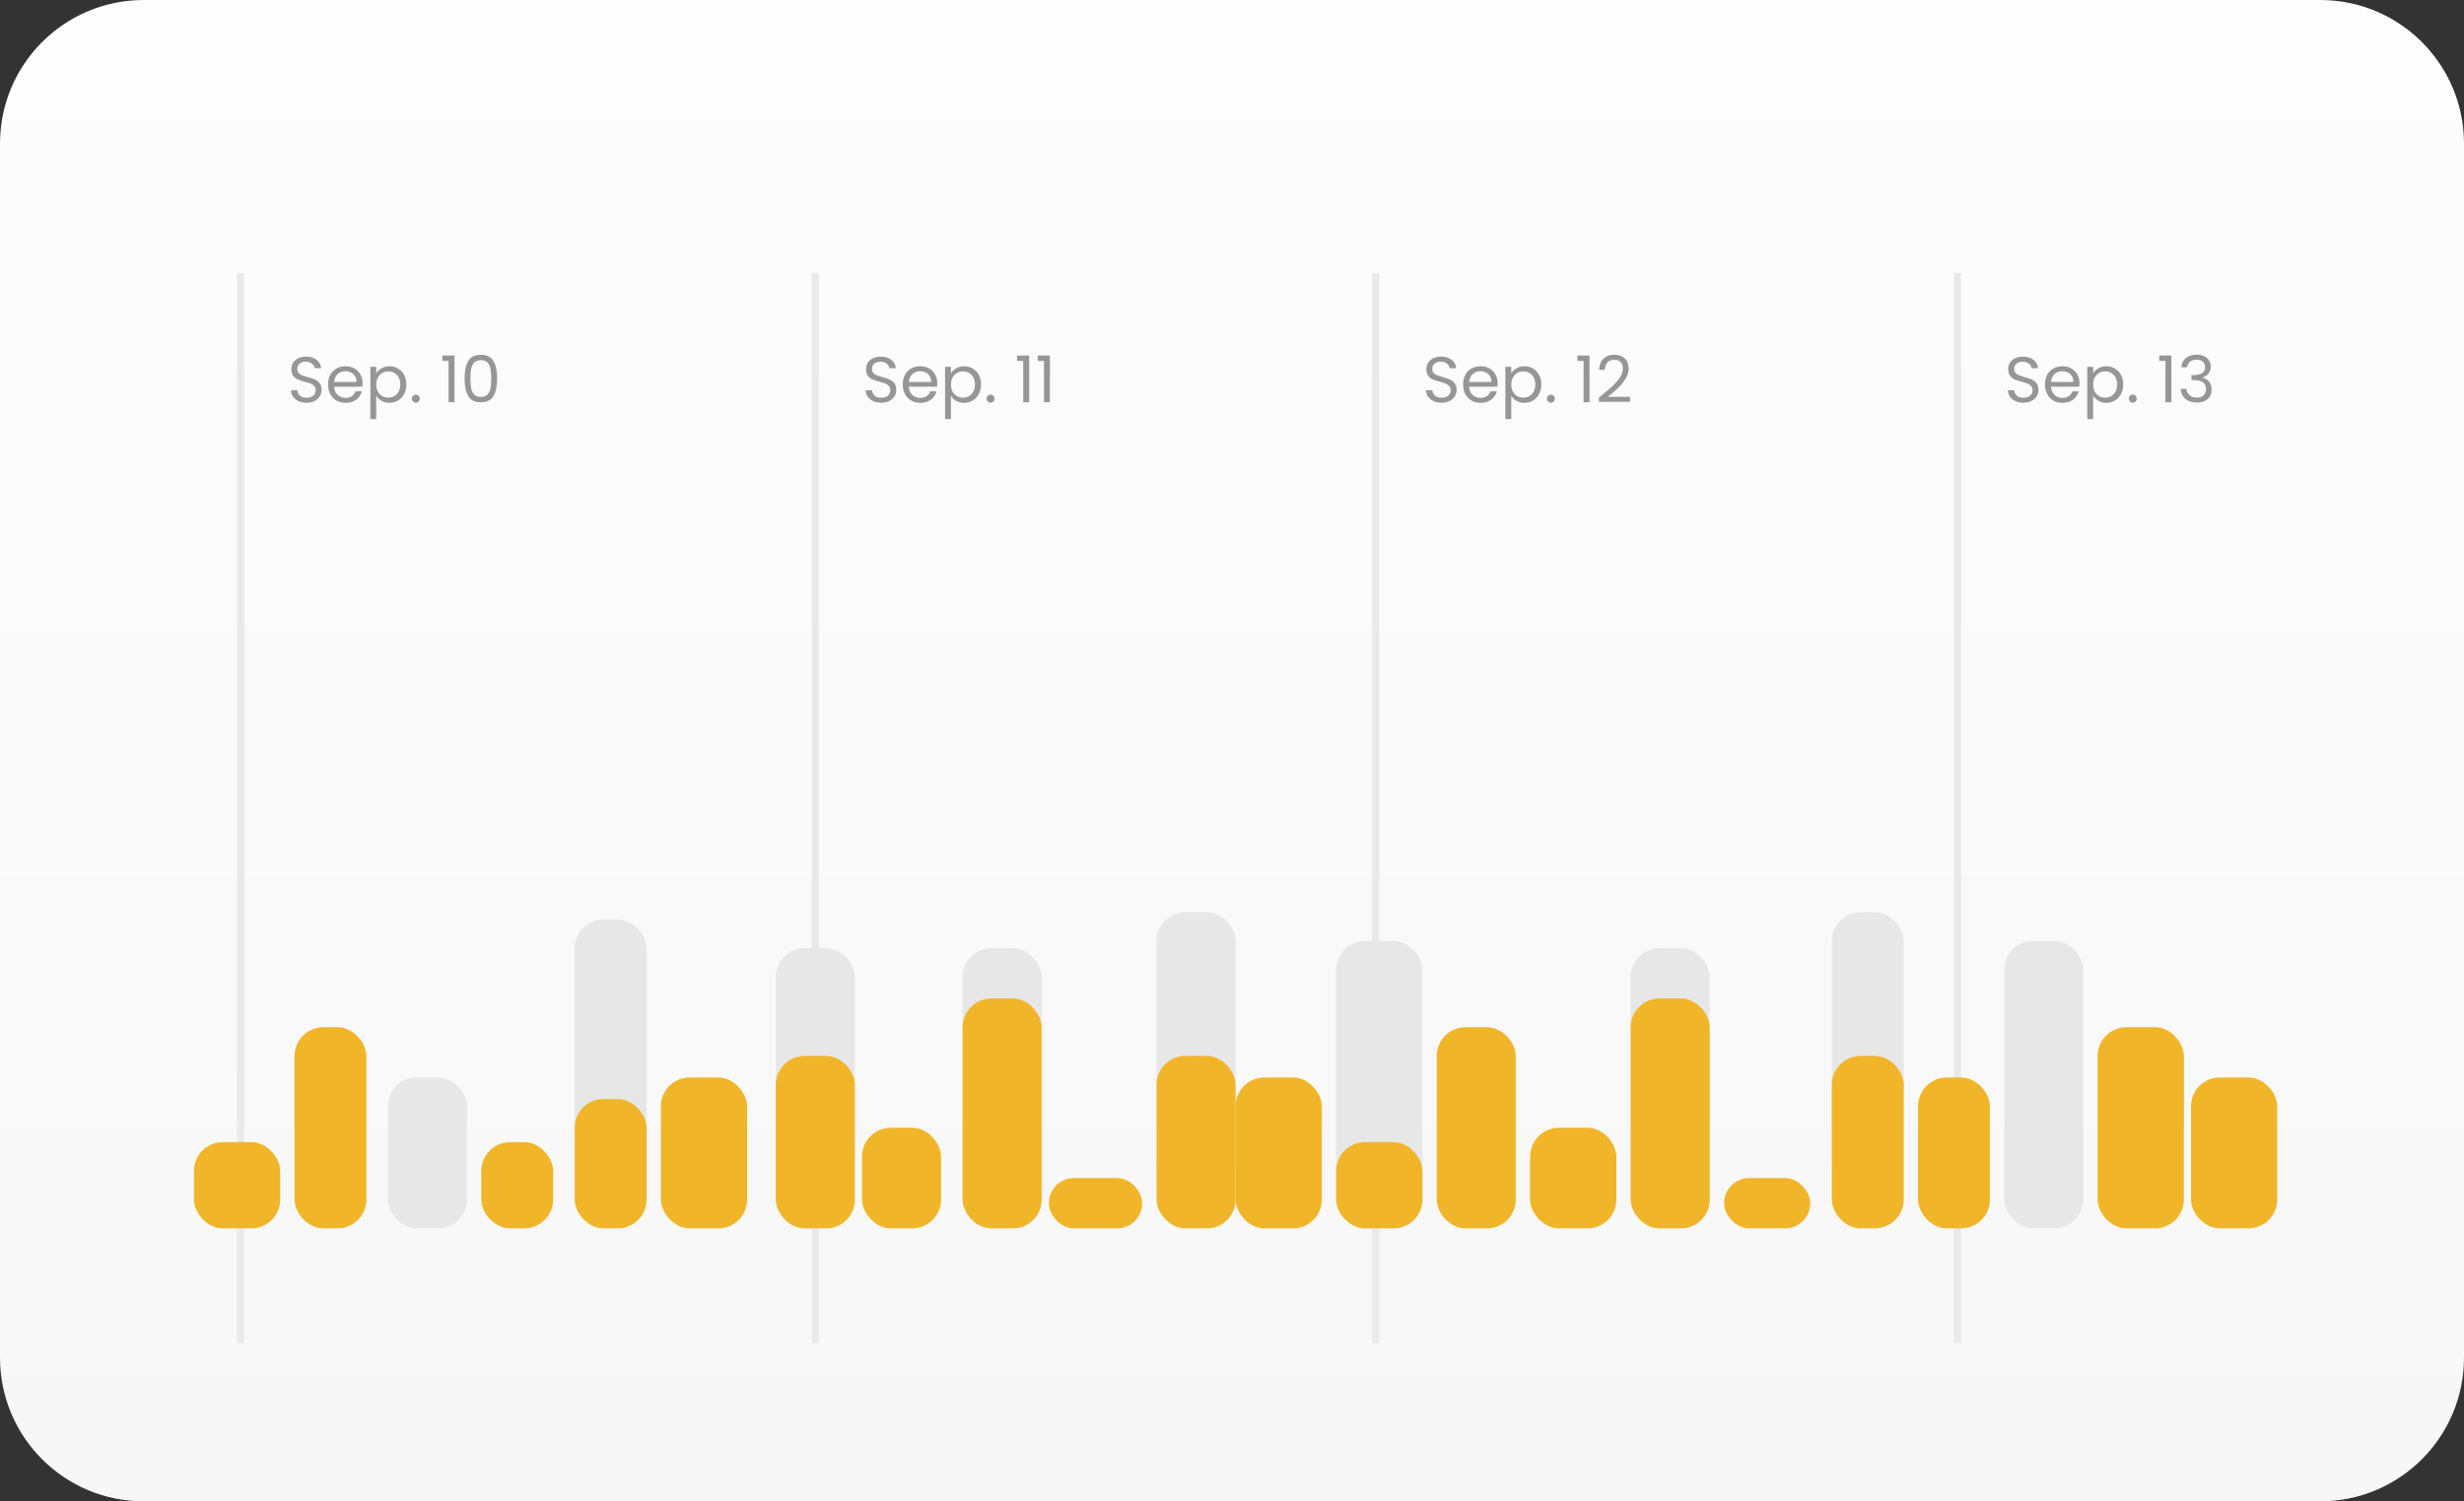 <svg width="343" height="209" viewBox="0 0 343 209" fill="none" xmlns="http://www.w3.org/2000/svg">
<rect x="0" y="0" width="343" height="209" fill="#333333" stroke="none"/>
<path d="M0 20C0 8.954 8.954 0 20 0H323C334.046 0 343 8.954 343 20V189C343 200.046 334.046 209 323 209H20C8.954 209 0 200.046 0 189V20Z" fill="url(#paint0_linear_34600_62418)"/>
<path d="M42.682 56.063C42.268 56.063 41.896 55.991 41.566 55.847C41.242 55.697 40.987 55.493 40.801 55.235C40.615 54.971 40.519 54.668 40.513 54.326H41.386C41.416 54.62 41.536 54.869 41.746 55.073C41.962 55.271 42.274 55.37 42.682 55.37C43.072 55.37 43.378 55.274 43.6 55.082C43.828 54.884 43.942 54.632 43.942 54.326C43.942 54.086 43.876 53.891 43.744 53.741C43.612 53.591 43.447 53.477 43.249 53.399C43.051 53.321 42.784 53.237 42.448 53.147C42.034 53.039 41.701 52.931 41.449 52.823C41.203 52.715 40.99 52.547 40.81 52.319C40.636 52.085 40.549 51.773 40.549 51.383C40.549 51.041 40.636 50.738 40.81 50.474C40.984 50.21 41.227 50.006 41.539 49.862C41.857 49.718 42.22 49.646 42.628 49.646C43.216 49.646 43.696 49.793 44.068 50.087C44.446 50.381 44.659 50.771 44.707 51.257H43.807C43.777 51.017 43.651 50.807 43.429 50.627C43.207 50.441 42.913 50.348 42.547 50.348C42.205 50.348 41.926 50.438 41.71 50.618C41.494 50.792 41.386 51.038 41.386 51.356C41.386 51.584 41.449 51.77 41.575 51.914C41.707 52.058 41.866 52.169 42.052 52.247C42.244 52.319 42.511 52.403 42.853 52.499C43.267 52.613 43.6 52.727 43.852 52.841C44.104 52.949 44.32 53.12 44.5 53.354C44.68 53.582 44.77 53.894 44.77 54.29C44.77 54.596 44.689 54.884 44.527 55.154C44.365 55.424 44.125 55.643 43.807 55.811C43.489 55.979 43.114 56.063 42.682 56.063ZM50.475 53.345C50.475 53.501 50.466 53.666 50.448 53.84H46.506C46.536 54.326 46.701 54.707 47.001 54.983C47.307 55.253 47.676 55.388 48.108 55.388C48.462 55.388 48.756 55.307 48.99 55.145C49.23 54.977 49.398 54.755 49.494 54.479H50.376C50.244 54.953 49.98 55.34 49.584 55.64C49.188 55.934 48.696 56.081 48.108 56.081C47.64 56.081 47.22 55.976 46.848 55.766C46.482 55.556 46.194 55.259 45.984 54.875C45.774 54.485 45.669 54.035 45.669 53.525C45.669 53.015 45.771 52.568 45.975 52.184C46.179 51.8 46.464 51.506 46.83 51.302C47.202 51.092 47.628 50.987 48.108 50.987C48.576 50.987 48.99 51.089 49.35 51.293C49.71 51.497 49.986 51.779 50.178 52.139C50.376 52.493 50.475 52.895 50.475 53.345ZM49.629 53.174C49.629 52.862 49.56 52.595 49.422 52.373C49.284 52.145 49.095 51.974 48.855 51.86C48.621 51.74 48.36 51.68 48.072 51.68C47.658 51.68 47.304 51.812 47.01 52.076C46.722 52.34 46.557 52.706 46.515 53.174H49.629ZM52.375 51.977C52.537 51.695 52.777 51.461 53.095 51.275C53.419 51.083 53.794 50.987 54.22 50.987C54.658 50.987 55.054 51.092 55.408 51.302C55.768 51.512 56.05 51.809 56.254 52.193C56.458 52.571 56.56 53.012 56.56 53.516C56.56 54.014 56.458 54.458 56.254 54.848C56.05 55.238 55.768 55.541 55.408 55.757C55.054 55.973 54.658 56.081 54.22 56.081C53.8 56.081 53.428 55.988 53.104 55.802C52.786 55.61 52.543 55.373 52.375 55.091V58.34H51.556V51.068H52.375V51.977ZM55.723 53.516C55.723 53.144 55.648 52.82 55.498 52.544C55.348 52.268 55.144 52.058 54.886 51.914C54.634 51.77 54.355 51.698 54.049 51.698C53.749 51.698 53.47 51.773 53.212 51.923C52.96 52.067 52.756 52.28 52.6 52.562C52.45 52.838 52.375 53.159 52.375 53.525C52.375 53.897 52.45 54.224 52.6 54.506C52.756 54.782 52.96 54.995 53.212 55.145C53.47 55.289 53.749 55.361 54.049 55.361C54.355 55.361 54.634 55.289 54.886 55.145C55.144 54.995 55.348 54.782 55.498 54.506C55.648 54.224 55.723 53.894 55.723 53.516ZM57.899 56.054C57.743 56.054 57.611 56 57.503 55.892C57.395 55.784 57.341 55.652 57.341 55.496C57.341 55.34 57.395 55.208 57.503 55.1C57.611 54.992 57.743 54.938 57.899 54.938C58.049 54.938 58.175 54.992 58.277 55.1C58.385 55.208 58.439 55.34 58.439 55.496C58.439 55.652 58.385 55.784 58.277 55.892C58.175 56 58.049 56.054 57.899 56.054ZM61.576 50.24V49.493H63.268V56H62.44V50.24H61.576ZM64.675 52.679C64.675 51.647 64.843 50.843 65.179 50.267C65.515 49.685 66.103 49.394 66.943 49.394C67.777 49.394 68.362 49.685 68.698 50.267C69.034 50.843 69.202 51.647 69.202 52.679C69.202 53.729 69.034 54.545 68.698 55.127C68.362 55.709 67.777 56 66.943 56C66.103 56 65.515 55.709 65.179 55.127C64.843 54.545 64.675 53.729 64.675 52.679ZM68.392 52.679C68.392 52.157 68.356 51.716 68.284 51.356C68.218 50.99 68.077 50.696 67.861 50.474C67.651 50.252 67.345 50.141 66.943 50.141C66.535 50.141 66.223 50.252 66.007 50.474C65.797 50.696 65.656 50.99 65.584 51.356C65.518 51.716 65.485 52.157 65.485 52.679C65.485 53.219 65.518 53.672 65.584 54.038C65.656 54.404 65.797 54.698 66.007 54.92C66.223 55.142 66.535 55.253 66.943 55.253C67.345 55.253 67.651 55.142 67.861 54.92C68.077 54.698 68.218 54.404 68.284 54.038C68.356 53.672 68.392 53.219 68.392 52.679Z" fill="#969696"/>
<path d="M122.682 56.063C122.268 56.063 121.896 55.991 121.566 55.847C121.242 55.697 120.987 55.493 120.801 55.235C120.615 54.971 120.519 54.668 120.513 54.326H121.386C121.416 54.62 121.536 54.869 121.746 55.073C121.962 55.271 122.274 55.37 122.682 55.37C123.072 55.37 123.378 55.274 123.6 55.082C123.828 54.884 123.942 54.632 123.942 54.326C123.942 54.086 123.876 53.891 123.744 53.741C123.612 53.591 123.447 53.477 123.249 53.399C123.051 53.321 122.784 53.237 122.448 53.147C122.034 53.039 121.701 52.931 121.449 52.823C121.203 52.715 120.99 52.547 120.81 52.319C120.636 52.085 120.549 51.773 120.549 51.383C120.549 51.041 120.636 50.738 120.81 50.474C120.984 50.21 121.227 50.006 121.539 49.862C121.857 49.718 122.22 49.646 122.628 49.646C123.216 49.646 123.696 49.793 124.068 50.087C124.446 50.381 124.659 50.771 124.707 51.257H123.807C123.777 51.017 123.651 50.807 123.429 50.627C123.207 50.441 122.913 50.348 122.547 50.348C122.205 50.348 121.926 50.438 121.71 50.618C121.494 50.792 121.386 51.038 121.386 51.356C121.386 51.584 121.449 51.77 121.575 51.914C121.707 52.058 121.866 52.169 122.052 52.247C122.244 52.319 122.511 52.403 122.853 52.499C123.267 52.613 123.6 52.727 123.852 52.841C124.104 52.949 124.32 53.12 124.5 53.354C124.68 53.582 124.77 53.894 124.77 54.29C124.77 54.596 124.689 54.884 124.527 55.154C124.365 55.424 124.125 55.643 123.807 55.811C123.489 55.979 123.114 56.063 122.682 56.063ZM130.475 53.345C130.475 53.501 130.466 53.666 130.448 53.84H126.506C126.536 54.326 126.701 54.707 127.001 54.983C127.307 55.253 127.676 55.388 128.108 55.388C128.462 55.388 128.756 55.307 128.99 55.145C129.23 54.977 129.398 54.755 129.494 54.479H130.376C130.244 54.953 129.98 55.34 129.584 55.64C129.188 55.934 128.696 56.081 128.108 56.081C127.64 56.081 127.22 55.976 126.848 55.766C126.482 55.556 126.194 55.259 125.984 54.875C125.774 54.485 125.669 54.035 125.669 53.525C125.669 53.015 125.771 52.568 125.975 52.184C126.179 51.8 126.464 51.506 126.83 51.302C127.202 51.092 127.628 50.987 128.108 50.987C128.576 50.987 128.99 51.089 129.35 51.293C129.71 51.497 129.986 51.779 130.178 52.139C130.376 52.493 130.475 52.895 130.475 53.345ZM129.629 53.174C129.629 52.862 129.56 52.595 129.422 52.373C129.284 52.145 129.095 51.974 128.855 51.86C128.621 51.74 128.36 51.68 128.072 51.68C127.658 51.68 127.304 51.812 127.01 52.076C126.722 52.34 126.557 52.706 126.515 53.174H129.629ZM132.375 51.977C132.537 51.695 132.777 51.461 133.095 51.275C133.419 51.083 133.794 50.987 134.22 50.987C134.658 50.987 135.054 51.092 135.408 51.302C135.768 51.512 136.05 51.809 136.254 52.193C136.458 52.571 136.56 53.012 136.56 53.516C136.56 54.014 136.458 54.458 136.254 54.848C136.05 55.238 135.768 55.541 135.408 55.757C135.054 55.973 134.658 56.081 134.22 56.081C133.8 56.081 133.428 55.988 133.104 55.802C132.786 55.61 132.543 55.373 132.375 55.091V58.34H131.556V51.068H132.375V51.977ZM135.723 53.516C135.723 53.144 135.648 52.82 135.498 52.544C135.348 52.268 135.144 52.058 134.886 51.914C134.634 51.77 134.355 51.698 134.049 51.698C133.749 51.698 133.47 51.773 133.212 51.923C132.96 52.067 132.756 52.28 132.6 52.562C132.45 52.838 132.375 53.159 132.375 53.525C132.375 53.897 132.45 54.224 132.6 54.506C132.756 54.782 132.96 54.995 133.212 55.145C133.47 55.289 133.749 55.361 134.049 55.361C134.355 55.361 134.634 55.289 134.886 55.145C135.144 54.995 135.348 54.782 135.498 54.506C135.648 54.224 135.723 53.894 135.723 53.516ZM137.899 56.054C137.743 56.054 137.611 56 137.503 55.892C137.395 55.784 137.341 55.652 137.341 55.496C137.341 55.34 137.395 55.208 137.503 55.1C137.611 54.992 137.743 54.938 137.899 54.938C138.049 54.938 138.175 54.992 138.277 55.1C138.385 55.208 138.439 55.34 138.439 55.496C138.439 55.652 138.385 55.784 138.277 55.892C138.175 56 138.049 56.054 137.899 56.054ZM141.576 50.24V49.493H143.268V56H142.44V50.24H141.576ZM144.459 50.24V49.493H146.151V56H145.323V50.24H144.459Z" fill="#969696"/>
<path d="M200.682 56.063C200.268 56.063 199.896 55.991 199.566 55.847C199.242 55.697 198.987 55.493 198.801 55.235C198.615 54.971 198.519 54.668 198.513 54.326H199.386C199.416 54.62 199.536 54.869 199.746 55.073C199.962 55.271 200.274 55.37 200.682 55.37C201.072 55.37 201.378 55.274 201.6 55.082C201.828 54.884 201.942 54.632 201.942 54.326C201.942 54.086 201.876 53.891 201.744 53.741C201.612 53.591 201.447 53.477 201.249 53.399C201.051 53.321 200.784 53.237 200.448 53.147C200.034 53.039 199.701 52.931 199.449 52.823C199.203 52.715 198.99 52.547 198.81 52.319C198.636 52.085 198.549 51.773 198.549 51.383C198.549 51.041 198.636 50.738 198.81 50.474C198.984 50.21 199.227 50.006 199.539 49.862C199.857 49.718 200.22 49.646 200.628 49.646C201.216 49.646 201.696 49.793 202.068 50.087C202.446 50.381 202.659 50.771 202.707 51.257H201.807C201.777 51.017 201.651 50.807 201.429 50.627C201.207 50.441 200.913 50.348 200.547 50.348C200.205 50.348 199.926 50.438 199.71 50.618C199.494 50.792 199.386 51.038 199.386 51.356C199.386 51.584 199.449 51.77 199.575 51.914C199.707 52.058 199.866 52.169 200.052 52.247C200.244 52.319 200.511 52.403 200.853 52.499C201.267 52.613 201.6 52.727 201.852 52.841C202.104 52.949 202.32 53.12 202.5 53.354C202.68 53.582 202.77 53.894 202.77 54.29C202.77 54.596 202.689 54.884 202.527 55.154C202.365 55.424 202.125 55.643 201.807 55.811C201.489 55.979 201.114 56.063 200.682 56.063ZM208.475 53.345C208.475 53.501 208.466 53.666 208.448 53.84H204.506C204.536 54.326 204.701 54.707 205.001 54.983C205.307 55.253 205.676 55.388 206.108 55.388C206.462 55.388 206.756 55.307 206.99 55.145C207.23 54.977 207.398 54.755 207.494 54.479H208.376C208.244 54.953 207.98 55.34 207.584 55.64C207.188 55.934 206.696 56.081 206.108 56.081C205.64 56.081 205.22 55.976 204.848 55.766C204.482 55.556 204.194 55.259 203.984 54.875C203.774 54.485 203.669 54.035 203.669 53.525C203.669 53.015 203.771 52.568 203.975 52.184C204.179 51.8 204.464 51.506 204.83 51.302C205.202 51.092 205.628 50.987 206.108 50.987C206.576 50.987 206.99 51.089 207.35 51.293C207.71 51.497 207.986 51.779 208.178 52.139C208.376 52.493 208.475 52.895 208.475 53.345ZM207.629 53.174C207.629 52.862 207.56 52.595 207.422 52.373C207.284 52.145 207.095 51.974 206.855 51.86C206.621 51.74 206.36 51.68 206.072 51.68C205.658 51.68 205.304 51.812 205.01 52.076C204.722 52.34 204.557 52.706 204.515 53.174H207.629ZM210.375 51.977C210.537 51.695 210.777 51.461 211.095 51.275C211.419 51.083 211.794 50.987 212.22 50.987C212.658 50.987 213.054 51.092 213.408 51.302C213.768 51.512 214.05 51.809 214.254 52.193C214.458 52.571 214.56 53.012 214.56 53.516C214.56 54.014 214.458 54.458 214.254 54.848C214.05 55.238 213.768 55.541 213.408 55.757C213.054 55.973 212.658 56.081 212.22 56.081C211.8 56.081 211.428 55.988 211.104 55.802C210.786 55.61 210.543 55.373 210.375 55.091V58.34H209.556V51.068H210.375V51.977ZM213.723 53.516C213.723 53.144 213.648 52.82 213.498 52.544C213.348 52.268 213.144 52.058 212.886 51.914C212.634 51.77 212.355 51.698 212.049 51.698C211.749 51.698 211.47 51.773 211.212 51.923C210.96 52.067 210.756 52.28 210.6 52.562C210.45 52.838 210.375 53.159 210.375 53.525C210.375 53.897 210.45 54.224 210.6 54.506C210.756 54.782 210.96 54.995 211.212 55.145C211.47 55.289 211.749 55.361 212.049 55.361C212.355 55.361 212.634 55.289 212.886 55.145C213.144 54.995 213.348 54.782 213.498 54.506C213.648 54.224 213.723 53.894 213.723 53.516ZM215.899 56.054C215.743 56.054 215.611 56 215.503 55.892C215.395 55.784 215.341 55.652 215.341 55.496C215.341 55.34 215.395 55.208 215.503 55.1C215.611 54.992 215.743 54.938 215.899 54.938C216.049 54.938 216.175 54.992 216.277 55.1C216.385 55.208 216.439 55.34 216.439 55.496C216.439 55.652 216.385 55.784 216.277 55.892C216.175 56 216.049 56.054 215.899 56.054ZM219.576 50.24V49.493H221.268V56H220.44V50.24H219.576ZM222.576 55.343C223.338 54.731 223.935 54.23 224.367 53.84C224.799 53.444 225.162 53.033 225.456 52.607C225.756 52.175 225.906 51.752 225.906 51.338C225.906 50.948 225.81 50.642 225.618 50.42C225.432 50.192 225.129 50.078 224.709 50.078C224.301 50.078 223.983 50.207 223.755 50.465C223.533 50.717 223.413 51.056 223.395 51.482H222.603C222.627 50.81 222.831 50.291 223.215 49.925C223.599 49.559 224.094 49.376 224.7 49.376C225.318 49.376 225.807 49.547 226.167 49.889C226.533 50.231 226.716 50.702 226.716 51.302C226.716 51.8 226.566 52.286 226.266 52.76C225.972 53.228 225.636 53.642 225.258 54.002C224.88 54.356 224.397 54.77 223.809 55.244H226.905V55.928H222.576V55.343Z" fill="#969696"/>
<path d="M281.682 56.063C281.268 56.063 280.896 55.991 280.566 55.847C280.242 55.697 279.987 55.493 279.801 55.235C279.615 54.971 279.519 54.668 279.513 54.326H280.386C280.416 54.62 280.536 54.869 280.746 55.073C280.962 55.271 281.274 55.37 281.682 55.37C282.072 55.37 282.378 55.274 282.6 55.082C282.828 54.884 282.942 54.632 282.942 54.326C282.942 54.086 282.876 53.891 282.744 53.741C282.612 53.591 282.447 53.477 282.249 53.399C282.051 53.321 281.784 53.237 281.448 53.147C281.034 53.039 280.701 52.931 280.449 52.823C280.203 52.715 279.99 52.547 279.81 52.319C279.636 52.085 279.549 51.773 279.549 51.383C279.549 51.041 279.636 50.738 279.81 50.474C279.984 50.21 280.227 50.006 280.539 49.862C280.857 49.718 281.22 49.646 281.628 49.646C282.216 49.646 282.696 49.793 283.068 50.087C283.446 50.381 283.659 50.771 283.707 51.257H282.807C282.777 51.017 282.651 50.807 282.429 50.627C282.207 50.441 281.913 50.348 281.547 50.348C281.205 50.348 280.926 50.438 280.71 50.618C280.494 50.792 280.386 51.038 280.386 51.356C280.386 51.584 280.449 51.77 280.575 51.914C280.707 52.058 280.866 52.169 281.052 52.247C281.244 52.319 281.511 52.403 281.853 52.499C282.267 52.613 282.6 52.727 282.852 52.841C283.104 52.949 283.32 53.12 283.5 53.354C283.68 53.582 283.77 53.894 283.77 54.29C283.77 54.596 283.689 54.884 283.527 55.154C283.365 55.424 283.125 55.643 282.807 55.811C282.489 55.979 282.114 56.063 281.682 56.063ZM289.475 53.345C289.475 53.501 289.466 53.666 289.448 53.84H285.506C285.536 54.326 285.701 54.707 286.001 54.983C286.307 55.253 286.676 55.388 287.108 55.388C287.462 55.388 287.756 55.307 287.99 55.145C288.23 54.977 288.398 54.755 288.494 54.479H289.376C289.244 54.953 288.98 55.34 288.584 55.64C288.188 55.934 287.696 56.081 287.108 56.081C286.64 56.081 286.22 55.976 285.848 55.766C285.482 55.556 285.194 55.259 284.984 54.875C284.774 54.485 284.669 54.035 284.669 53.525C284.669 53.015 284.771 52.568 284.975 52.184C285.179 51.8 285.464 51.506 285.83 51.302C286.202 51.092 286.628 50.987 287.108 50.987C287.576 50.987 287.99 51.089 288.35 51.293C288.71 51.497 288.986 51.779 289.178 52.139C289.376 52.493 289.475 52.895 289.475 53.345ZM288.629 53.174C288.629 52.862 288.56 52.595 288.422 52.373C288.284 52.145 288.095 51.974 287.855 51.86C287.621 51.74 287.36 51.68 287.072 51.68C286.658 51.68 286.304 51.812 286.01 52.076C285.722 52.34 285.557 52.706 285.515 53.174H288.629ZM291.375 51.977C291.537 51.695 291.777 51.461 292.095 51.275C292.419 51.083 292.794 50.987 293.22 50.987C293.658 50.987 294.054 51.092 294.408 51.302C294.768 51.512 295.05 51.809 295.254 52.193C295.458 52.571 295.56 53.012 295.56 53.516C295.56 54.014 295.458 54.458 295.254 54.848C295.05 55.238 294.768 55.541 294.408 55.757C294.054 55.973 293.658 56.081 293.22 56.081C292.8 56.081 292.428 55.988 292.104 55.802C291.786 55.61 291.543 55.373 291.375 55.091V58.34H290.556V51.068H291.375V51.977ZM294.723 53.516C294.723 53.144 294.648 52.82 294.498 52.544C294.348 52.268 294.144 52.058 293.886 51.914C293.634 51.77 293.355 51.698 293.049 51.698C292.749 51.698 292.47 51.773 292.212 51.923C291.96 52.067 291.756 52.28 291.6 52.562C291.45 52.838 291.375 53.159 291.375 53.525C291.375 53.897 291.45 54.224 291.6 54.506C291.756 54.782 291.96 54.995 292.212 55.145C292.47 55.289 292.749 55.361 293.049 55.361C293.355 55.361 293.634 55.289 293.886 55.145C294.144 54.995 294.348 54.782 294.498 54.506C294.648 54.224 294.723 53.894 294.723 53.516ZM296.899 56.054C296.743 56.054 296.611 56 296.503 55.892C296.395 55.784 296.341 55.652 296.341 55.496C296.341 55.34 296.395 55.208 296.503 55.1C296.611 54.992 296.743 54.938 296.899 54.938C297.049 54.938 297.175 54.992 297.277 55.1C297.385 55.208 297.439 55.34 297.439 55.496C297.439 55.652 297.385 55.784 297.277 55.892C297.175 56 297.049 56.054 296.899 56.054ZM300.576 50.24V49.493H302.268V56H301.44V50.24H300.576ZM303.657 51.131C303.699 50.579 303.912 50.147 304.296 49.835C304.68 49.523 305.178 49.367 305.79 49.367C306.198 49.367 306.549 49.442 306.843 49.592C307.143 49.736 307.368 49.934 307.518 50.186C307.674 50.438 307.752 50.723 307.752 51.041C307.752 51.413 307.644 51.734 307.428 52.004C307.218 52.274 306.942 52.448 306.6 52.526V52.571C306.99 52.667 307.299 52.856 307.527 53.138C307.755 53.42 307.869 53.789 307.869 54.245C307.869 54.587 307.791 54.896 307.635 55.172C307.479 55.442 307.245 55.655 306.933 55.811C306.621 55.967 306.246 56.045 305.808 56.045C305.172 56.045 304.65 55.88 304.242 55.55C303.834 55.214 303.606 54.74 303.558 54.128H304.35C304.392 54.488 304.539 54.782 304.791 55.01C305.043 55.238 305.379 55.352 305.799 55.352C306.219 55.352 306.537 55.244 306.753 55.028C306.975 54.806 307.086 54.521 307.086 54.173C307.086 53.723 306.936 53.399 306.636 53.201C306.336 53.003 305.883 52.904 305.277 52.904H305.07V52.22H305.286C305.838 52.214 306.255 52.124 306.537 51.95C306.819 51.77 306.96 51.494 306.96 51.122C306.96 50.804 306.855 50.549 306.645 50.357C306.441 50.165 306.147 50.069 305.763 50.069C305.391 50.069 305.091 50.165 304.863 50.357C304.635 50.549 304.5 50.807 304.458 51.131H303.657Z" fill="#969696"/>
<line x1="33.5" y1="38" x2="33.5" y2="187" stroke="url(#paint1_linear_34600_62418)"/>
<line x1="113.5" y1="38" x2="113.5" y2="187" stroke="url(#paint2_linear_34600_62418)"/>
<line x1="191.5" y1="38" x2="191.5" y2="187" stroke="url(#paint3_linear_34600_62418)"/>
<line x1="272.5" y1="38" x2="272.5" y2="187" stroke="url(#paint4_linear_34600_62418)"/>
<rect x="161" y="127" width="11" height="39" rx="4" fill="#E7E7E7"/>
<rect x="80" y="128" width="10" height="39" rx="4" fill="#E7E7E7"/>
<rect x="186" y="131" width="12" height="40" rx="4" fill="#E7E7E7"/>
<rect x="108" y="132" width="11" height="39" rx="4" fill="#E7E7E7"/>
<rect x="134" y="132" width="11" height="39" rx="4" fill="#E7E7E7"/>
<rect x="134" y="139" width="11" height="32" rx="4" fill="#F0B529"/>
<rect x="41" y="143" width="10" height="28" rx="4" fill="#F0B529"/>
<rect x="200" y="143" width="11" height="28" rx="4" fill="#F0B529"/>
<rect x="108" y="147" width="11" height="24" rx="4" fill="#F0B529"/>
<rect x="161" y="147" width="11" height="24" rx="4" fill="#F0B529"/>
<rect x="54" y="150" width="11" height="21" rx="4" fill="#E7E7E7"/>
<rect x="92" y="150" width="12" height="21" rx="4" fill="#F0B529"/>
<rect x="172" y="150" width="12" height="21" rx="4" fill="#F0B529"/>
<rect x="80" y="153" width="10" height="18" rx="4" fill="#F0B529"/>
<rect x="120" y="157" width="11" height="14" rx="4" fill="#F0B529"/>
<rect x="27" y="159" width="12" height="12" rx="4" fill="#F0B529"/>
<rect x="67" y="159" width="10" height="12" rx="4" fill="#F0B529"/>
<rect x="186" y="159" width="12" height="12" rx="4" fill="#F0B529"/>
<rect x="146" y="164" width="13" height="7" rx="3.5" fill="#F0B529"/>
<rect x="255" y="127" width="10" height="39" rx="4" fill="#E7E7E7"/>
<rect x="279" y="131" width="11" height="40" rx="4" fill="#E7E7E7"/>
<rect x="227" y="132" width="11" height="39" rx="4" fill="#E7E7E7"/>
<rect x="227" y="139" width="11" height="32" rx="4" fill="#F0B529"/>
<rect x="292" y="143" width="12" height="28" rx="4" fill="#F0B529"/>
<rect x="255" y="147" width="10" height="24" rx="4" fill="#F0B529"/>
<rect x="267" y="150" width="10" height="21" rx="4" fill="#F0B529"/>
<rect x="305" y="150" width="12" height="21" rx="4" fill="#F0B529"/>
<rect x="213" y="157" width="12" height="14" rx="4" fill="#F0B529"/>
<rect x="240" y="164" width="12" height="7" rx="3.5" fill="#F0B529"/>
<defs>
<linearGradient id="paint0_linear_34600_62418" x1="171.5" y1="0" x2="171.5" y2="209" gradientUnits="userSpaceOnUse">
<stop stop-color="#FDFDFD"/>
<stop offset="1" stop-color="#F7F7F7"/>
</linearGradient>
<linearGradient id="paint1_linear_34600_62418" x1="32.5" y1="38" x2="32.5" y2="187" gradientUnits="userSpaceOnUse">
<stop stop-color="#E9E9E9"/>
<stop offset="1" stop-color="#EBE9E9"/>
</linearGradient>
<linearGradient id="paint2_linear_34600_62418" x1="112.5" y1="38" x2="112.5" y2="187" gradientUnits="userSpaceOnUse">
<stop stop-color="#E9E9E9"/>
<stop offset="1" stop-color="#EBE9E9"/>
</linearGradient>
<linearGradient id="paint3_linear_34600_62418" x1="190.5" y1="38" x2="190.5" y2="187" gradientUnits="userSpaceOnUse">
<stop stop-color="#E9E9E9"/>
<stop offset="1" stop-color="#EBE9E9"/>
</linearGradient>
<linearGradient id="paint4_linear_34600_62418" x1="271.5" y1="38" x2="271.5" y2="187" gradientUnits="userSpaceOnUse">
<stop stop-color="#E9E9E9"/>
<stop offset="1" stop-color="#EBE9E9"/>
</linearGradient>
</defs>
</svg>

